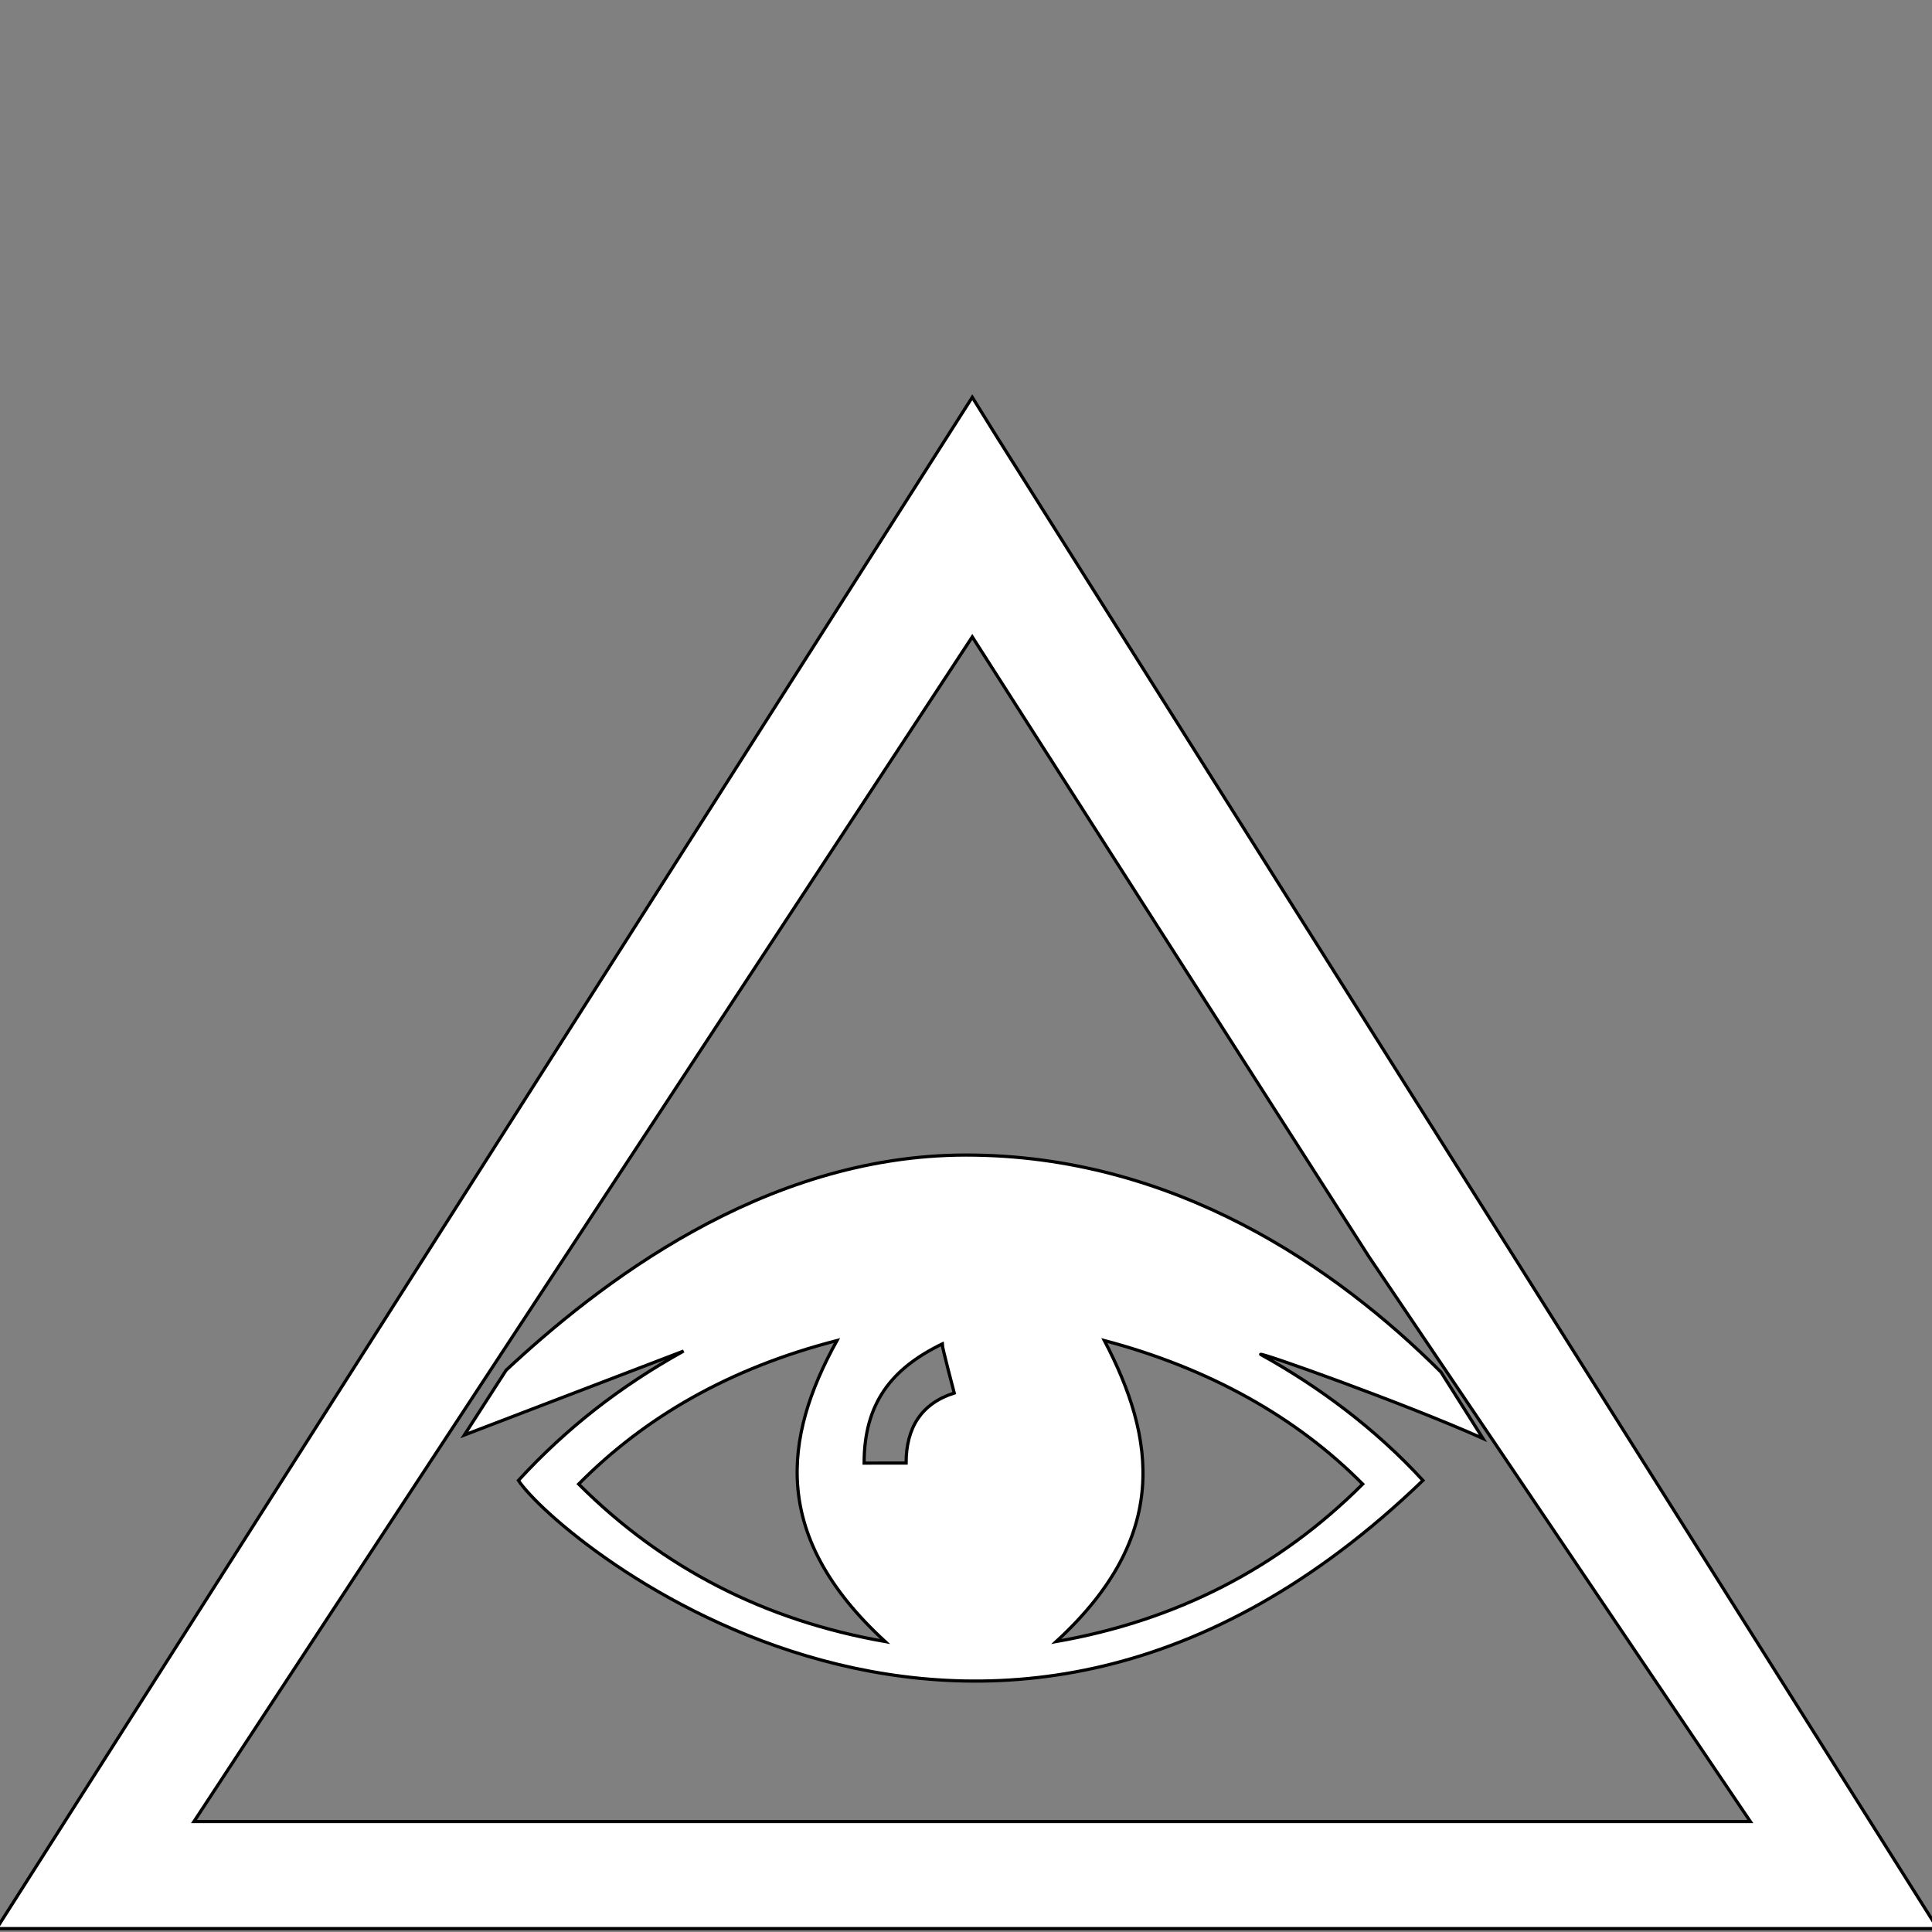 <?xml version="1.0" encoding="UTF-8" standalone="no"?>
<!-- Created with Inkscape (http://www.inkscape.org/) -->

<svg
   id="svg5"
   version="1.1"
   viewBox="0 0 8.467 8.467"
   height="32"
   width="32"
   xml:space="preserve"
   inkscape:version="1.2.1 (9c6d41e410, 2022-07-14)"
   sodipodi:docname="pyramid.svg"
   xmlns:inkscape="http://www.inkscape.org/namespaces/inkscape"
   xmlns:sodipodi="http://sodipodi.sourceforge.net/DTD/sodipodi-0.dtd"
   xmlns="http://www.w3.org/2000/svg"
   xmlns:svg="http://www.w3.org/2000/svg"><rect x="0" y="0" width="8.467" height="8.467" fill="#808080" stroke="none"/><sodipodi:namedview
     id="namedview7"
     pagecolor="#ffffff"
     bordercolor="#000000"
     borderopacity="0.25"
     inkscape:showpageshadow="2"
     inkscape:pageopacity="0.0"
     inkscape:pagecheckerboard="0"
     inkscape:deskcolor="#d1d1d1"
     inkscape:document-units="px"
     showgrid="false"
     inkscape:zoom="16.787966"
     inkscape:cx="32.314814"
     inkscape:cy="21.384365"
     inkscape:window-width="1920"
     inkscape:window-height="1057"
     inkscape:window-x="-8"
     inkscape:window-y="-8"
     inkscape:window-maximized="1"
     inkscape:current-layer="layer1"
     showguides="true"
     inkscape:lockguides="true" /><defs
     id="defs2"><style
       id="style36780">.cls-1{fill:#b07b00;}.cls-2{fill:#ffc233;}.cls-3{fill:#eda500;}.cls-4{fill:#e9a400;}.cls-5{fill:#fff;}.cls-6,.cls-7{fill:none;stroke-miterlimit:10;}.cls-6{stroke:#000;}.cls-7{stroke:#e9a400;}</style><style
       type="text/css"
       id="style164177">
   <![CDATA[
    .fil2 {fill:#852E26}
    .fil1 {fill:#9C9C9C}
    .fil0 {fill:#B3D8F6}
    .fil3 {fill:#C32328}
    .fil4 {fill:#C5312B}
    .fil5 {fill:#D57A62}
    .fil6 {fill:#FEFEFE}
   ]]>
  </style><radialGradient
       id="b-68"
       cx="442.38"
       cy="468.35"
       r="58.478"
       gradientTransform="matrix(3.501,7.527e-7,-6.3706e-7,2.963,-1415.8,-1242.8)"
       gradientUnits="userSpaceOnUse"><stop
         stop-color="#fff"
         offset="0"
         id="stop188569" /><stop
         stop-color="#fff"
         stop-opacity="0"
         offset="1"
         id="stop188571" /></radialGradient><style
       type="text/css"
       id="style282369">.str3 {stroke:#2D0F31;stroke-width:0.391}
    .str1 {stroke:#3318C5;stroke-width:0.391}
    .str2 {stroke:#CD111F;stroke-width:0.391}
    .str0 {stroke:white;stroke-width:0.391}
    .fil1 {fill:none}
    .fil4 {fill:#2D0F31}
    .fil2 {fill:#3318C5}
    .fil5 {fill:#3318C5}
    .fil3 {fill:#CD111F}
    .fil0 {fill:white}
    .fil6 {fill:white}</style><style
       type="text/css"
       id="style282371">.fil0 {fill:black}</style><style
       id="style623398"> .cls-1, .cls-2, .cls-3 { opacity: 0.68; } .cls-1 { fill: url(#Aquamarine); } .cls-2 { fill: url(#Opal); } .cls-3 { fill: url(#Aquamarine-2); } .cls-4 { opacity: 0.89; fill: url(#linear-gradient); } </style><style
       id="style36780-3">.cls-1{fill:#b07b00;}.cls-2{fill:#ffc233;}.cls-3{fill:#eda500;}.cls-4{fill:#e9a400;}.cls-5{fill:#fff;}.cls-6,.cls-7{fill:none;stroke-miterlimit:10;}.cls-6{stroke:#000;}.cls-7{stroke:#e9a400;}</style><style
       type="text/css"
       id="style164177-4">
   <![CDATA[
    .fil2 {fill:#852E26}
    .fil1 {fill:#9C9C9C}
    .fil0 {fill:#B3D8F6}
    .fil3 {fill:#C32328}
    .fil4 {fill:#C5312B}
    .fil5 {fill:#D57A62}
    .fil6 {fill:#FEFEFE}
   ]]>
  </style><style
       type="text/css"
       id="style282369-4">.str3 {stroke:#2D0F31;stroke-width:0.391}
    .str1 {stroke:#3318C5;stroke-width:0.391}
    .str2 {stroke:#CD111F;stroke-width:0.391}
    .str0 {stroke:white;stroke-width:0.391}
    .fil1 {fill:none}
    .fil4 {fill:#2D0F31}
    .fil2 {fill:#3318C5}
    .fil5 {fill:#3318C5}
    .fil3 {fill:#CD111F}
    .fil0 {fill:white}
    .fil6 {fill:white}</style><style
       type="text/css"
       id="style282371-5">.fil0 {fill:black}</style><style
       id="style623398-3"> .cls-1, .cls-2, .cls-3 { opacity: 0.68; } .cls-1 { fill: url(#Aquamarine); } .cls-2 { fill: url(#Opal); } .cls-3 { fill: url(#Aquamarine-2); } .cls-4 { opacity: 0.89; fill: url(#linear-gradient); } </style><filter
       id="jd"
       x="979.57"
       y="88.842"
       width="301.99"
       height="303.29"
       color-interpolation-filters="sRGB"
       filterUnits="userSpaceOnUse"><feFlood
         result="back"
         id="feFlood1182316" /><feBlend
         in="SourceGraphic"
         in2="back"
         id="feBlend1182318"
         mode="normal" /></filter><filter
       id="jc"
       x="977.87"
       y="85.52"
       width="307.41"
       height="309.17"
       color-interpolation-filters="sRGB"
       filterUnits="userSpaceOnUse"><feFlood
         result="back"
         id="feFlood1182835" /><feBlend
         in="SourceGraphic"
         in2="back"
         id="feBlend1182837"
         mode="normal" /></filter><style
       id="style1281638"> .cls-1 { fill: #1d0edf; } .cls-2 { fill: #fff; } .cls-2, .cls-3 { fill-rule: evenodd; } .cls-3 { fill: #dfdfdf; fill-opacity: 0; stroke: #1021aa; stroke-miterlimit: 10; stroke-width: 28px; } </style><linearGradient
       id="linearGradient3532"
       inkscape:swatch="solid"><stop
         id="stop3530"
         offset="0"
         style="stop-color:#000000;stop-opacity:1;" /></linearGradient><linearGradient
       id="linearGradient3452"
       inkscape:swatch="solid"><stop
         id="stop3450"
         offset="0"
         style="stop-color:#0dc2ff;stop-opacity:1;" /></linearGradient></defs><g
     inkscape:label="Layer 1"
     inkscape:groupmode="layer"
     id="layer1"
     transform="translate(1.917,0.396)"><path
       class="fil0"
       d="M 0.301,5.609 C 0.696,5.241 1.422,4.666 2.317,4.666 c 0.909,0 1.62,0.491 2.081,0.951 L 4.582,5.908 C 4.24,5.755 3.595,5.525 3.608,5.54 c 0.25,0.138 0.5,0.322 0.711,0.552 -1.909,1.841 -3.792,0.261 -3.964,0 C 0.566,5.862 0.803,5.678 1.079,5.525 L 0.118,5.893 Z M 1.751,5.479 C 1.277,5.601 0.908,5.816 0.619,6.108 0.987,6.476 1.435,6.706 1.962,6.798 1.461,6.338 1.514,5.908 1.751,5.479 Z m 1.172,0 C 3.384,5.601 3.766,5.816 4.055,6.108 3.687,6.476 3.239,6.706 2.712,6.798 3.213,6.338 3.147,5.908 2.923,5.479 Z m -0.711,0.015 c 0,0.015 0.053,0.215 0.053,0.215 -0.145,0.046 -0.211,0.153 -0.211,0.307 H 1.87 c 0,-0.261 0.119,-0.414 0.342,-0.522 z M 2.449,1.514 6.575,8.056 H -1.932 L 2.344,1.345 Z M 4.082,5.111 2.344,2.395 -1.067,7.587 h 6.821 z"
       clip-rule="evenodd"
       fill-rule="evenodd"
       image-rendering="optimizeQuality"
       shape-rendering="geometricPrecision"
       id="path364330"
       style="fill:#ffffff;fill-opacity:1;stroke:#000000;stroke-width:0.014;stroke-opacity:1"
       inkscape:export-filename="emoji_28px\pyramid.svg"
       inkscape:export-xdpi="98.10627"
       inkscape:export-ydpi="98.10627"
       sodipodi:nodetypes="cscccccccccccccccccccccccccccccccc" /></g><style
     id="style1290" /><style
     id="style1290-8" /><style
     type="text/css"
     id="style167409"> .st0{fill:#E3E263;} .st1{fill:#070705;} .st2{fill:#E1311A;} .st3{fill:#FFFFFF;} .st4{fill:#E3E693;} .st5{fill:#A5C62A;} </style><style
     id="style1290-1" /><style
     id="style1290-8-2" /><style
     type="text/css"
     id="style167409-4"> .st0{fill:#E3E263;} .st1{fill:#070705;} .st2{fill:#E1311A;} .st3{fill:#FFFFFF;} .st4{fill:#E3E693;} .st5{fill:#A5C62A;} </style><style
     id="style1290-0" /><style
     type="text/css"
     id="style3">
/*
 * sea
 */
.seaxx
{
   fill: #ffffff;
   stroke:#ffffff;
   stroke-width:0;
}

/*
 * land
 */
.landxx
{
   fill: #e0e0e0;
   stroke:#ffffff;
   stroke-width:0.5;
}
</style><style
     type="text/css"
     id="style95358">
	.st0{fill-rule:evenodd;clip-rule:evenodd;}
	.st1{fill-rule:evenodd;clip-rule:evenodd;fill:#00F7EF;}
	.st2{fill-rule:evenodd;clip-rule:evenodd;fill:#FFFFFF;}
	.st3{fill-rule:evenodd;clip-rule:evenodd;fill:#FF004F;}
</style><style
     type="text/css"
     id="style1448435"> .st0{fill:#E3E263;} .st1{fill:#070705;} .st2{fill:#E1311A;} .st3{fill:#FFFFFF;} .st4{fill:#E3E693;} .st5{fill:#A5C62A;} </style></svg>

